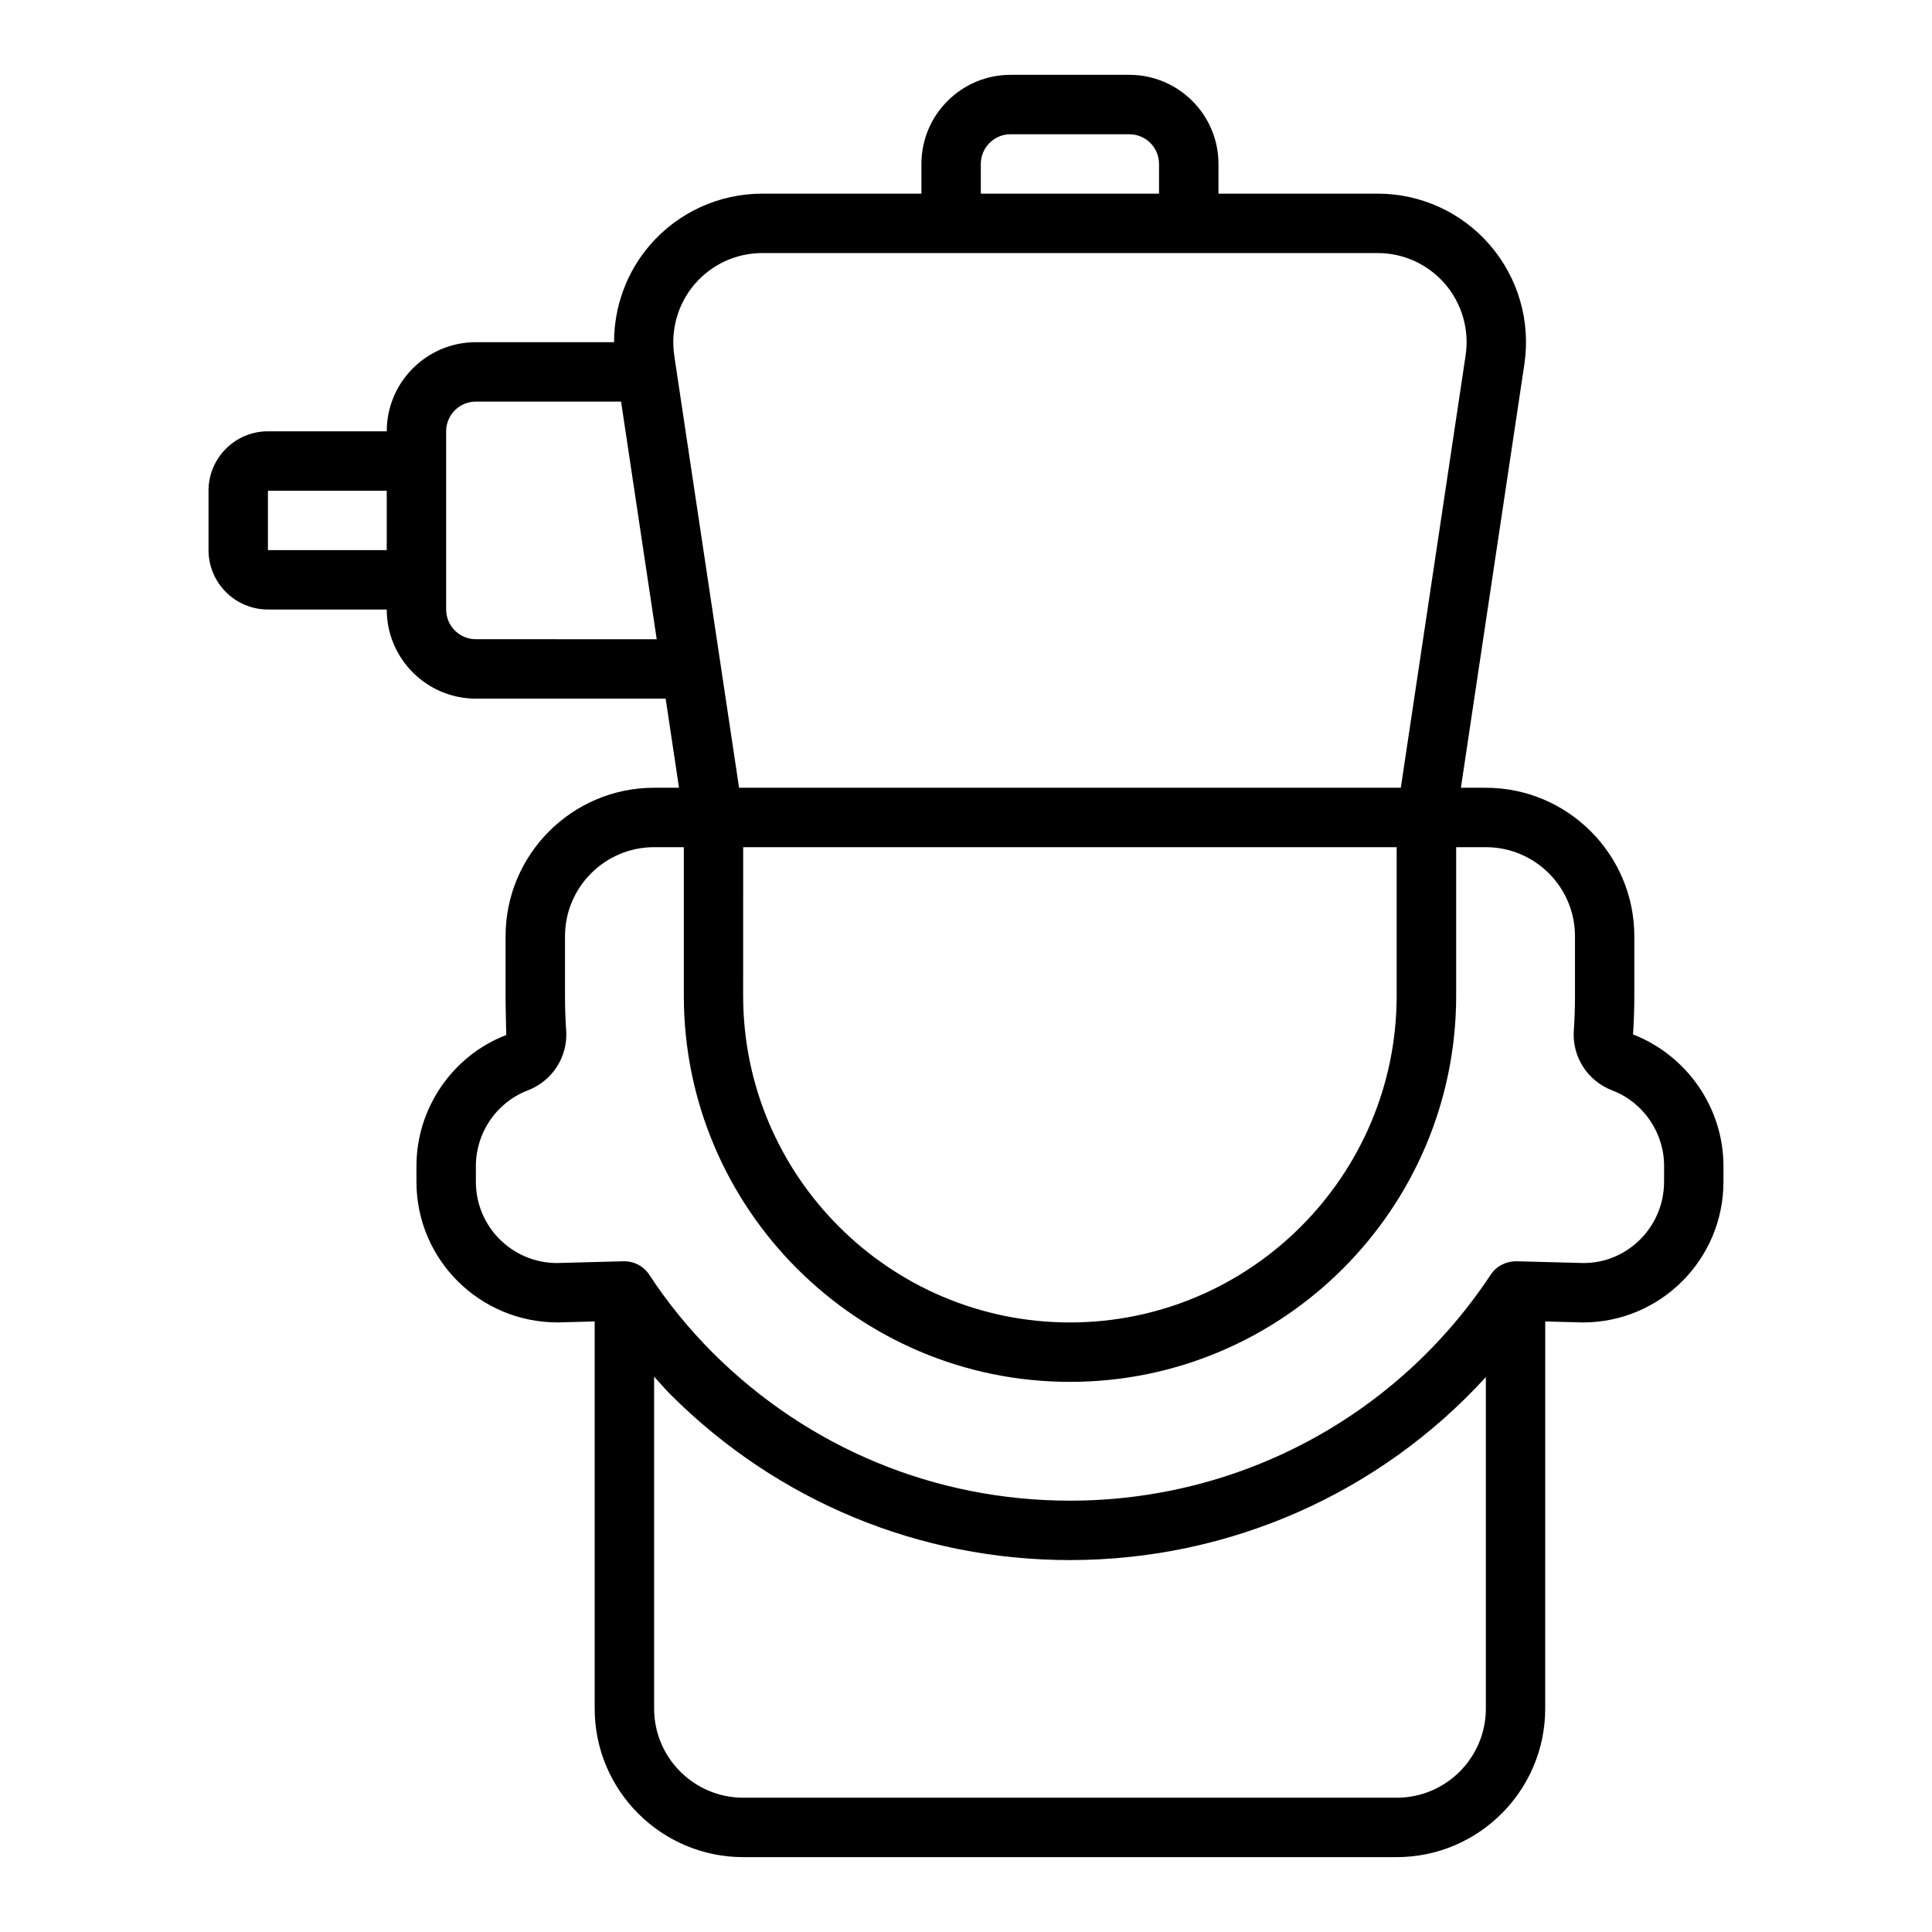 <?xml version="1.0" encoding="UTF-8"?>
<!-- Uploaded to: SVG Repo, www.svgrepo.com, Generator: SVG Repo Mixer Tools -->
<svg fill="#000000" width="800px" height="800px" version="1.1" viewBox="144 144 512 512" xmlns="http://www.w3.org/2000/svg">
 <path d="m576.77 418.13c0.23-3.375 0.344-6.805 0.344-10.262v-15.742c0-21.703-17.66-39.359-39.359-39.359h-6.602l16.824-112.27v-0.008c1.691-11.355-1.637-22.844-9.117-31.527-7.469-8.668-18.316-13.641-29.754-13.641h-42.199v-7.871c0-13.023-10.594-23.617-23.617-23.617h-31.488c-13.023 0-23.617 10.594-23.617 23.617v7.871h-42.195c-11.438 0-22.285 4.969-29.758 13.637-6.207 7.207-9.504 16.352-9.496 25.727h-36.629c-13.023 0-23.617 10.594-23.617 23.617h-31.488c-8.68 0-15.742 7.062-15.742 15.742v15.742c0 8.684 7.066 15.742 15.742 15.742h31.488c0 13.023 10.594 23.617 23.617 23.617h50.297l3.539 23.617h-6.602c-21.703 0-39.359 17.66-39.359 39.359v15.742c0 3.461 0.117 6.887 0.176 10.426-14.23 5.461-23.793 19.398-23.793 34.688v4.242c0 20.535 16.703 37.238 37.438 37.238h0.008l9.785-0.258v102.6c0 21.703 17.66 39.359 39.359 39.359h173.18c21.703 0 39.359-17.66 39.359-39.359l0.004-102.6 9.992 0.262c20.535 0 37.238-16.703 37.238-37.238v-4.242c0-15.289-9.562-29.227-23.961-34.848zm-235.82-49.621h173.18v39.359c0 47.746-38.844 86.594-86.594 86.594-47.746 0-86.594-38.844-86.594-86.594zm62.977-181.06c0-4.34 3.527-7.871 7.871-7.871h31.488c4.344 0 7.871 3.531 7.871 7.871v7.871h-47.23zm-75.773 31.789c4.481-5.191 10.977-8.172 17.832-8.172h163.12c6.856 0 13.352 2.981 17.836 8.172 4.488 5.211 6.481 12.109 5.465 18.926l-17.176 114.6h-175.37l-4.898-32.645v-0.012l-11.809-78.719c0-0.012-0.008-0.02-0.008-0.027l-0.461-3.191c-1.012-6.82 0.977-13.719 5.469-18.93zm-113.15 70.547v-15.742h31.488v15.742zm55.102 23.617c-4.344 0-7.871-3.531-7.871-7.871v-47.23c0-4.34 3.527-7.871 7.871-7.871h38.484l9.449 62.977zm244.04 307.01h-173.18c-13.023 0-23.617-10.594-23.617-23.617v-87.98c1.477 1.617 2.883 3.289 4.438 4.844 28.324 28.234 65.887 43.777 105.77 43.777 42.422 0 82.172-17.801 110.21-48.492v87.855c0 13.02-10.594 23.613-23.613 23.613zm70.848-163.19c0 11.855-9.641 21.496-21.289 21.496l-17.867-0.469c-2.691-0.008-5.281 1.262-6.773 3.535-24.781 37.516-66.473 59.91-111.51 59.91-35.684 0-69.305-13.914-94.648-39.176-6.352-6.359-12.016-13.324-16.844-20.703-1.453-2.231-3.938-3.566-6.59-3.566h-0.207l-17.656 0.469c-11.855 0-21.496-9.641-21.496-21.496v-4.242c0-8.816 5.504-16.852 13.684-19.98 6.617-2.535 10.738-8.949 10.246-15.961-0.215-3.019-0.312-6.078-0.312-9.168v-15.742c0-13.023 10.594-23.617 23.617-23.617h7.871v39.359c0 56.426 45.91 102.34 102.34 102.34s102.34-45.91 102.34-102.34v-39.359h7.871c13.023 0 23.617 10.594 23.617 23.617v15.742c0 3.09-0.102 6.148-0.309 9.164-0.5 7.019 3.621 13.43 10.23 15.961 8.191 3.133 13.695 11.168 13.695 19.984z"/>
</svg>